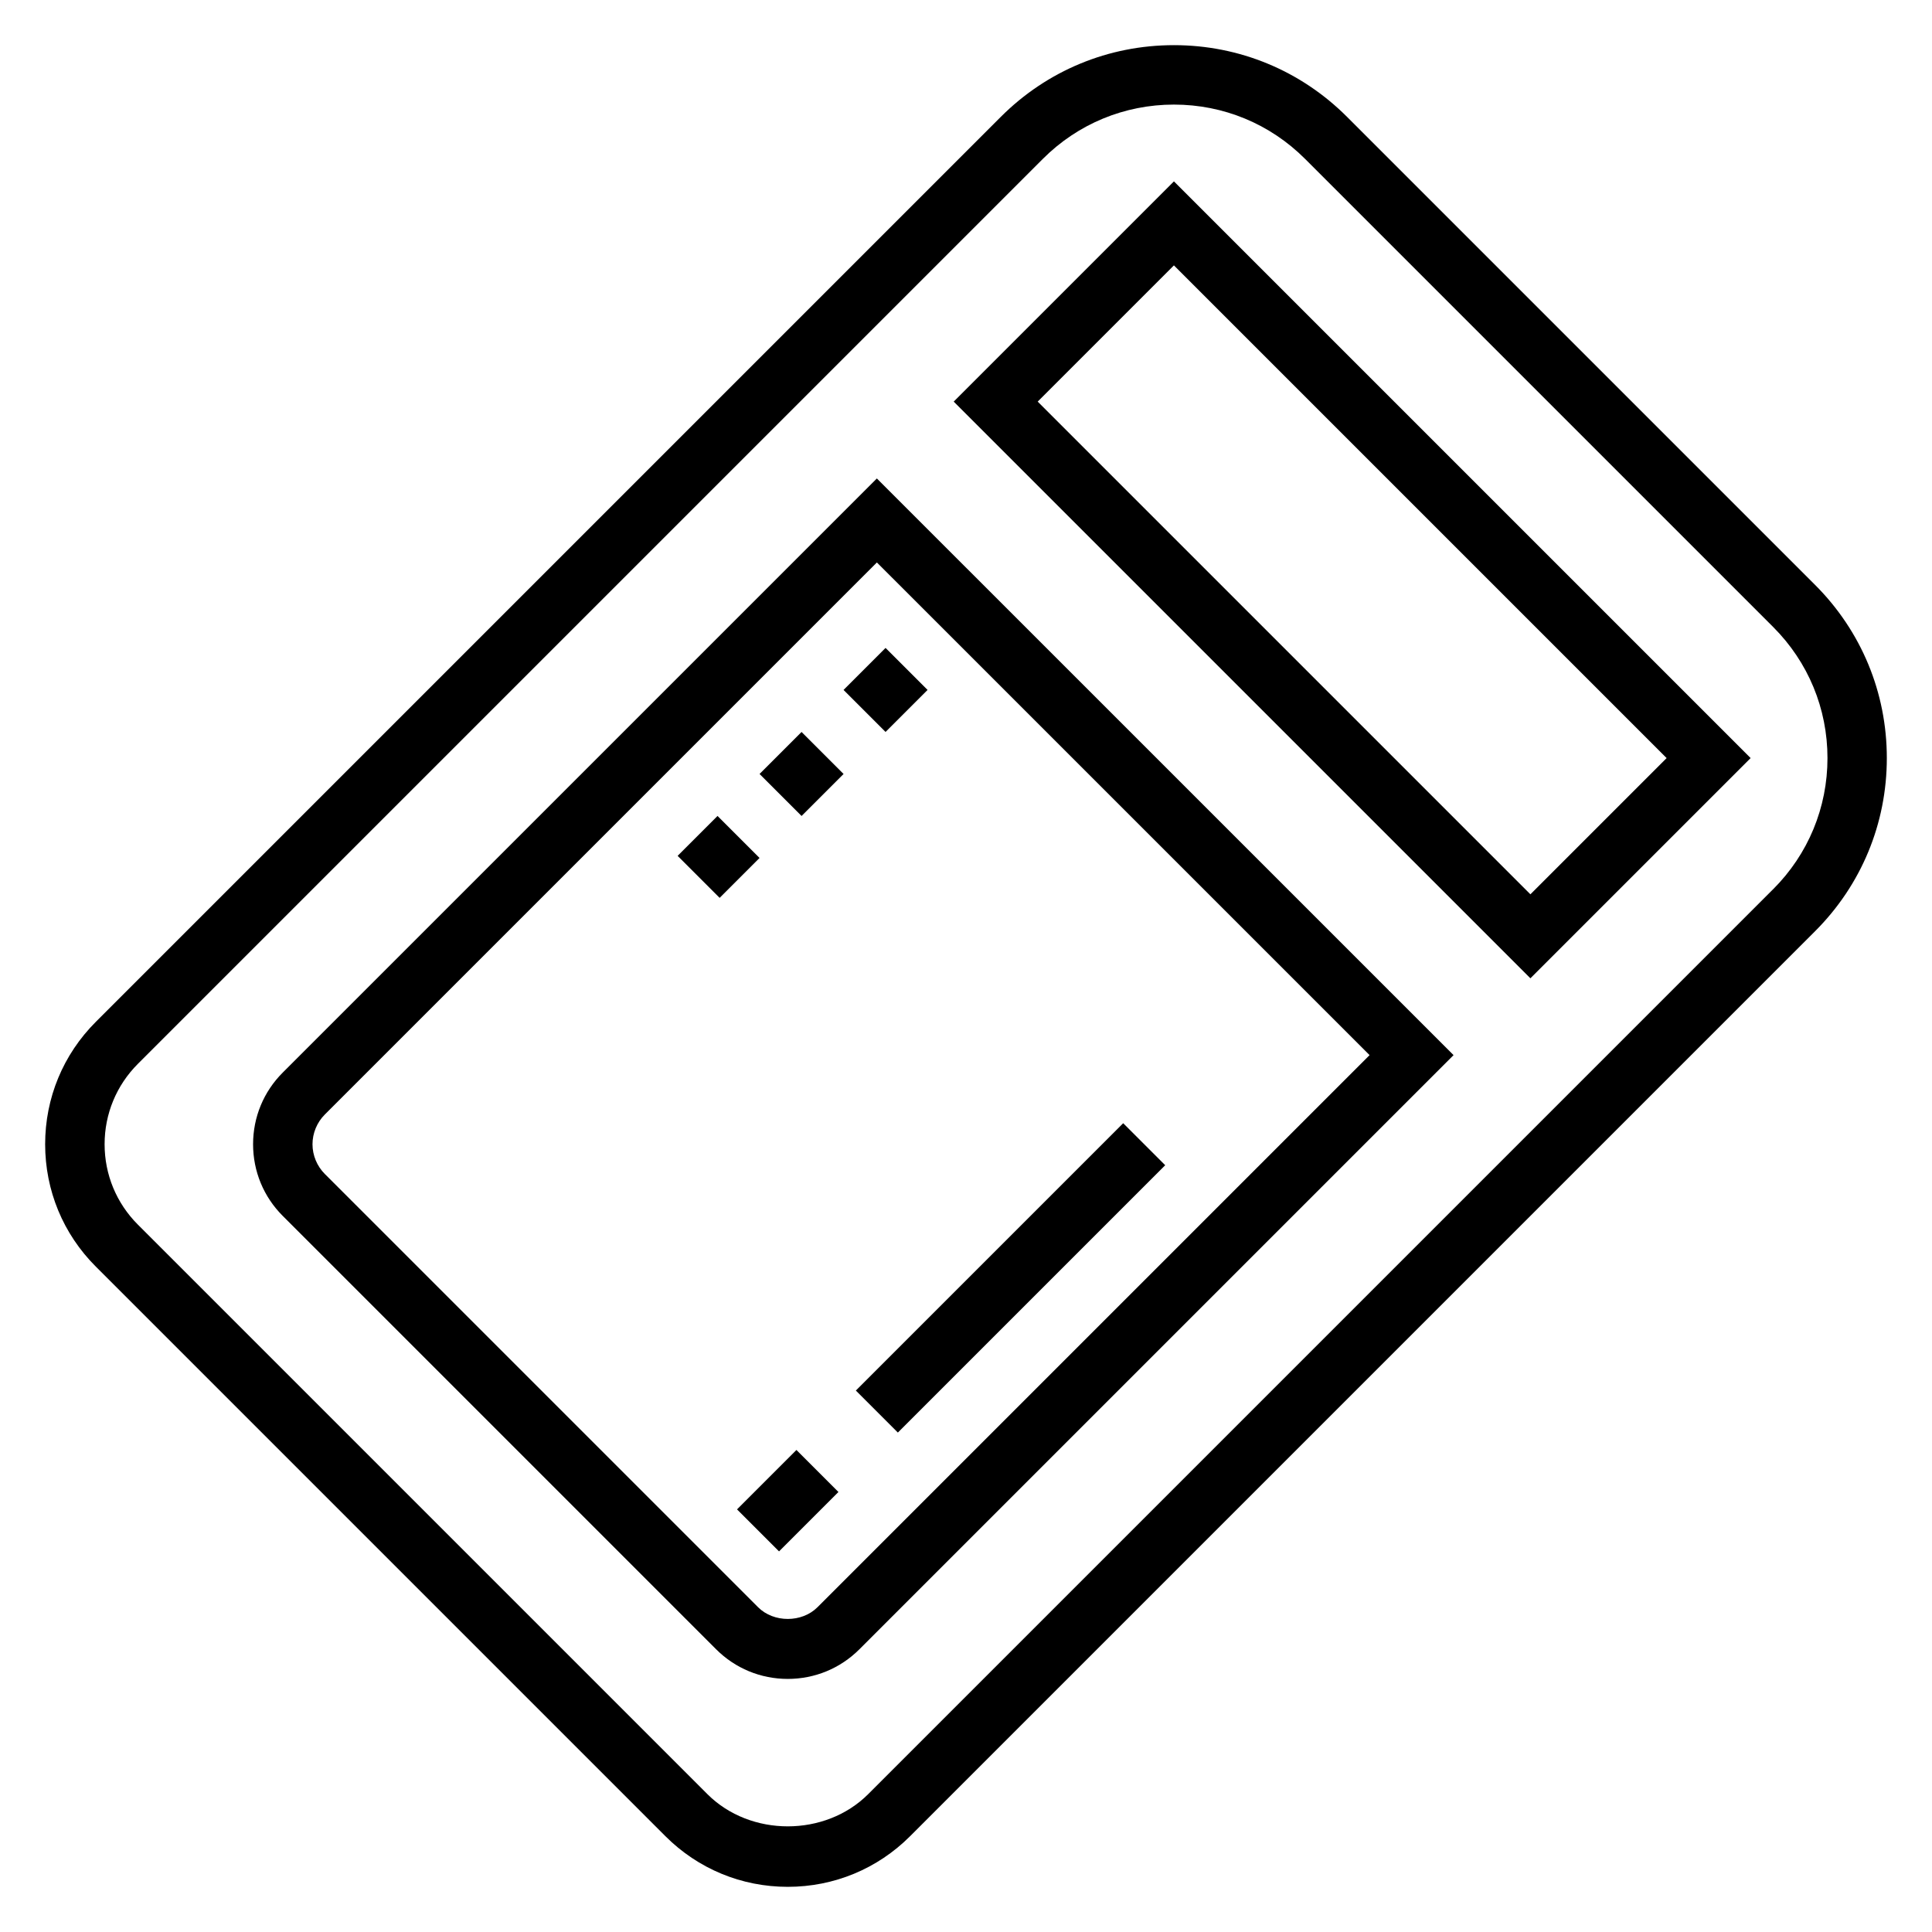<?xml version="1.0" encoding="UTF-8"?>
<!-- Uploaded to: SVG Repo, www.svgrepo.com, Generator: SVG Repo Mixer Tools -->
<svg fill="#000000" width="800px" height="800px" version="1.1" viewBox="144 144 512 512" xmlns="http://www.w3.org/2000/svg">
 <g>
  <path d="m625.03 299.02-124.05-124.05c-12.258-12.258-28.543-19.004-45.879-19.004-17.336 0-33.621 6.746-45.879 19.004l-239.82 239.82c-8.668 8.66-13.438 20.184-13.438 32.441 0 12.258 4.769 23.781 13.438 32.441l150.92 150.92c8.66 8.668 20.184 13.438 32.441 13.438s23.781-4.769 32.441-13.438l239.82-239.82c12.258-12.258 19.004-28.543 19.004-45.879 0-17.336-6.746-33.621-19.004-45.879zm-11.129 80.625-239.82 239.82c-11.383 11.383-31.234 11.383-42.617 0l-150.92-150.92c-5.691-5.691-8.824-13.262-8.824-21.309s3.133-15.617 8.824-21.309l239.82-239.82c9.281-9.281 21.625-14.391 34.746-14.391 13.121 0 25.465 5.109 34.746 14.391l124.05 124.05c9.285 9.281 14.395 21.625 14.395 34.746 0 13.121-5.109 25.465-14.391 34.746z"/>
  <path d="m396.74 250.43 152.83 152.83 58.363-58.363-152.83-152.83zm152.83 130.57-130.57-130.57 36.102-36.102 130.57 130.57z"/>
  <path d="m339.32 544 15.742-15.742 11.133 11.133-15.742 15.742z"/>
  <path d="m370.81 512.51 70.848-70.848 11.133 11.133-70.848 70.848z"/>
  <path d="m323.58 370.81 10.574-10.574 11.133 11.133-10.574 10.574z"/>
  <path d="m345.29 349.11 11.133-11.133 11.133 11.133-11.133 11.133z"/>
  <path d="m367.55 326.84 11.133-11.133 11.133 11.133-11.133 11.133z"/>
  <path d="m218.94 428.23c-5.078 5.07-7.871 11.824-7.871 19.004 0 7.18 2.793 13.934 7.871 19.004l114.82 114.82c5.078 5.078 11.824 7.871 19.004 7.871s13.934-2.793 19.004-7.871l157.44-157.44-152.83-152.82zm141.7 141.7c-4.141 4.141-11.602 4.141-15.742 0l-114.82-114.82c-2.07-2.07-3.262-4.941-3.262-7.871 0-2.93 1.188-5.801 3.258-7.871l146.31-146.31 130.57 130.56z"/>
 </g>
</svg>